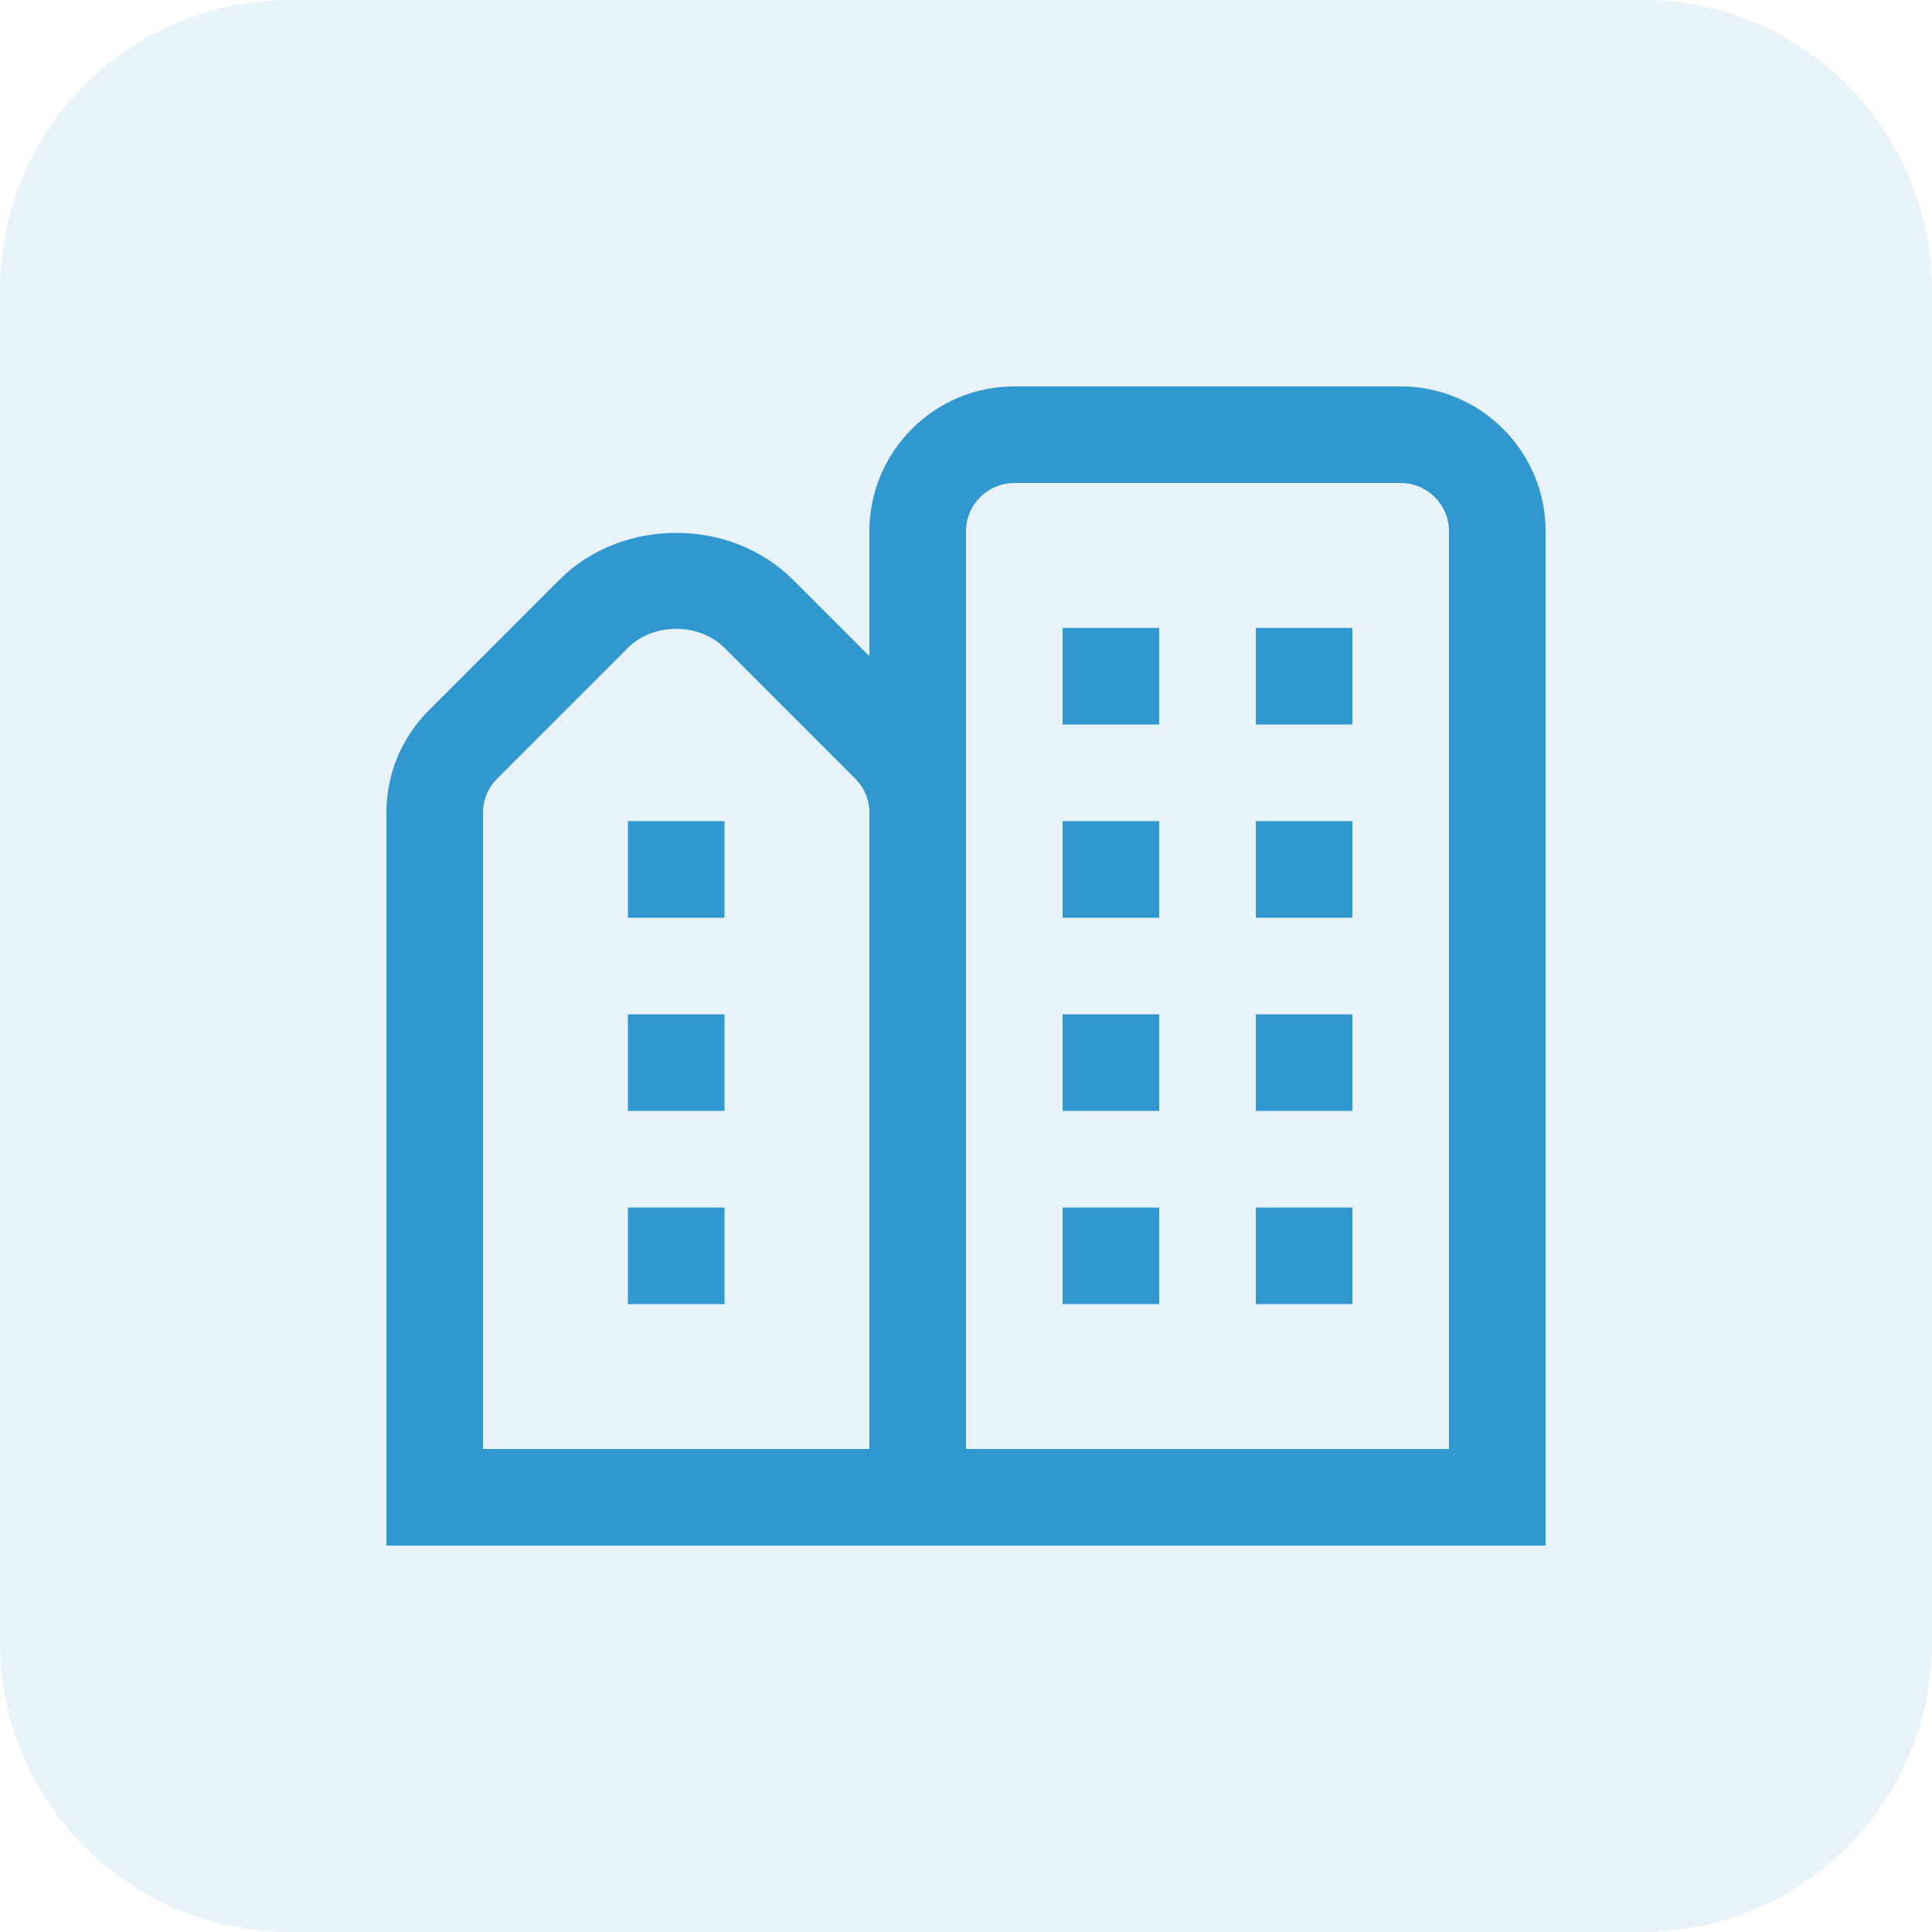 <svg width="80" height="80" viewBox="0 0 80 80" fill="none" xmlns="http://www.w3.org/2000/svg">
<g opacity="0.12">
<path d="M0 12C0 5.373 5.373 0 12 0H68C74.627 0 80 5.373 80 12V68C80 74.627 74.627 80 68 80H12C5.373 80 0 74.627 0 68V12Z" fill="#3097CF"/>
</g>
<g clip-path="url(#clip0_5138_12758)">
<path d="M44 42H48V46H44V42ZM52 46H56V42H52V46ZM44 54H48V50H44V54ZM52 54H56V50H52V54ZM44 30H48V26H44V30ZM52 30H56V26H52V30ZM44 38H48V34H44V38ZM52 38H56V34H52V38ZM64 22V64H16V33.658C16 32.056 16.624 30.548 17.758 29.414L23.172 24C25.75 21.42 30.25 21.42 32.828 24L36 27.172V22C36 18.692 38.692 16 42 16H58C61.308 16 64 18.692 64 22ZM36 33.658C36 33.124 35.792 32.62 35.414 32.242L30 26.828C28.948 25.776 27.052 25.776 26 26.828L20.586 32.242C20.208 32.62 20 33.122 20 33.658V60H36V33.658ZM60 22C60 20.898 59.102 20 58 20H42C40.898 20 40 20.898 40 22V60H60V22ZM26 46H30V42H26V46ZM26 38H30V34H26V38ZM26 54H30V50H26V54Z" fill="#3097CF"/>
</g>
<defs>
<clipPath id="clip0_5138_12758">
<rect width="48" height="48" fill="white" transform="translate(16 16)"/>
</clipPath>
</defs>
</svg>
